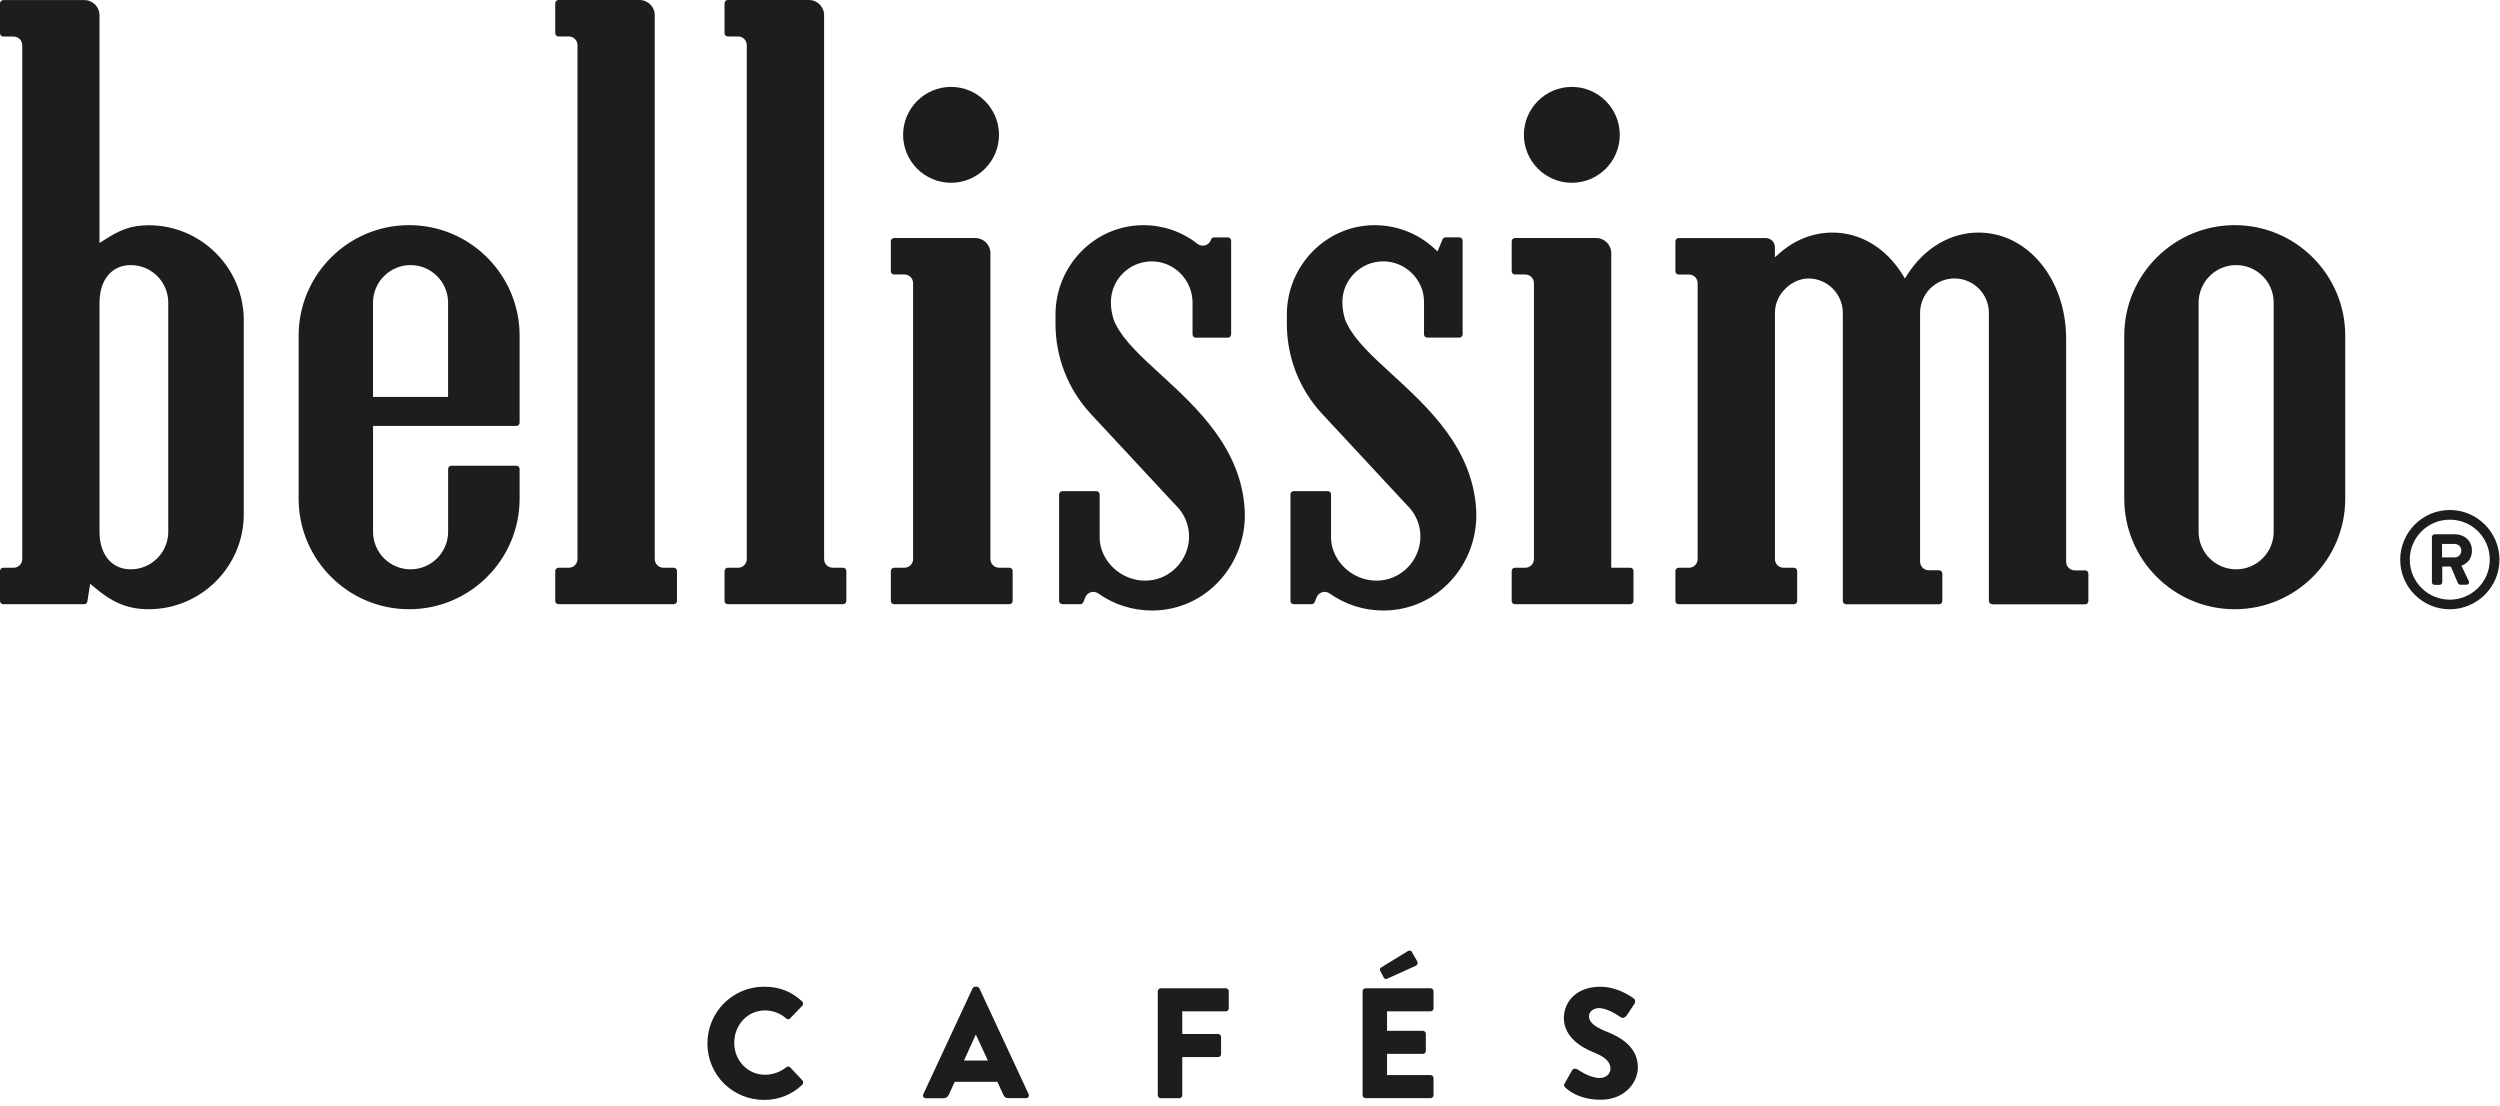 <svg width="348" height="154" viewBox="0 0 348 154" fill="none" xmlns="http://www.w3.org/2000/svg">
<path d="M341.008 70.991C344.809 70.991 347.927 74.1 347.927 77.909C347.927 81.711 344.809 84.811 341.008 84.811C337.207 84.811 334.107 81.714 334.107 77.909C334.116 74.109 337.204 70.991 341.008 70.991ZM341.008 83.474C344.096 83.474 346.576 80.974 346.576 77.906C346.576 74.81 344.096 72.339 341.008 72.339C337.941 72.339 335.441 74.819 335.441 77.906C335.438 80.98 337.935 83.474 341.008 83.474ZM338.538 74.738C338.538 74.544 338.699 74.368 338.896 74.368H341.733C342.927 74.368 344.093 75.171 344.093 76.633C344.093 77.996 343.204 78.539 342.631 78.742C342.974 79.455 343.323 80.183 343.649 80.878C343.789 81.129 343.595 81.397 343.323 81.397H342.464C342.303 81.397 342.181 81.257 342.121 81.129L341.157 78.864H339.964V81.039C339.964 81.233 339.803 81.409 339.594 81.409H338.881C338.666 81.409 338.523 81.233 338.523 81.039V74.744H338.532V74.738H338.538ZM341.647 77.599C342.22 77.599 342.61 77.176 342.61 76.656C342.61 76.102 342.223 75.714 341.647 75.714H339.934V77.59H341.647V77.599ZM192.55 84.984C189.861 84.984 187.275 84.16 185.085 82.609C184.879 82.468 184.652 82.388 184.402 82.388C183.912 82.388 183.468 82.683 183.283 83.137L183.002 83.82C182.928 83.984 182.772 84.103 182.588 84.103H180.084C179.834 84.103 179.631 83.897 179.631 83.65V68.822C179.631 68.571 179.837 68.368 180.084 68.368H184.828C185.079 68.368 185.282 68.574 185.282 68.822V75.138C185.52 78.279 188.349 80.825 191.598 80.825C192.007 80.825 192.412 80.789 192.809 80.705C195.694 80.132 197.804 77.477 197.717 74.529C197.681 73.198 197.219 71.939 196.386 70.892L184.035 57.603C180.872 54.19 179.13 49.742 179.13 45.081V43.784C179.13 37.014 184.539 31.426 191.198 31.345H191.359C194.468 31.345 197.425 32.512 199.701 34.627L200.101 34.997L200.805 33.32C200.88 33.156 201.035 33.04 201.22 33.04H203.144C203.395 33.04 203.598 33.246 203.598 33.493V46.543C203.598 46.794 203.392 46.997 203.144 46.997H198.678C198.427 46.997 198.224 46.791 198.224 46.543C198.224 45.165 198.224 41.964 198.224 41.919C198.171 38.876 195.614 36.381 192.547 36.381C189.414 36.381 186.86 38.926 186.86 42.05C186.86 43.223 187.128 44.434 187.573 45.213C188.722 47.477 191.085 49.652 193.836 52.167C198.83 56.747 205.045 62.446 205.489 71.047C205.674 74.654 204.382 78.232 201.936 80.872C199.561 83.438 196.348 84.894 192.902 84.978L192.55 84.984ZM160.345 84.984C157.657 84.984 155.07 84.16 152.88 82.609C152.674 82.468 152.448 82.388 152.197 82.388C151.708 82.388 151.263 82.683 151.078 83.137L150.798 83.82C150.723 83.984 150.568 84.103 150.383 84.103H147.88C147.629 84.103 147.426 83.897 147.426 83.65V68.822C147.426 68.571 147.632 68.368 147.88 68.368H152.624C152.874 68.368 153.077 68.574 153.077 68.822V75.138C153.307 78.279 156.144 80.825 159.393 80.825C159.802 80.825 160.208 80.789 160.605 80.705C163.49 80.132 165.599 77.477 165.513 74.529C165.477 73.198 165.014 71.939 164.182 70.892L151.83 57.603C148.667 54.19 146.925 49.742 146.925 45.081V43.784C146.925 37.014 152.334 31.426 158.994 31.345H159.155C161.908 31.345 164.519 32.243 166.694 33.944C166.909 34.108 167.16 34.194 167.422 34.194C167.911 34.194 168.344 33.911 168.529 33.458L168.583 33.329C168.657 33.165 168.812 33.049 168.997 33.049H170.922C171.172 33.049 171.375 33.255 171.375 33.502V46.552C171.375 46.803 171.169 47.006 170.922 47.006H166.455C166.205 47.006 166.002 46.8 166.002 46.552V42.038C165.948 38.885 163.391 36.384 160.324 36.384C157.192 36.384 154.638 38.929 154.638 42.053C154.638 43.226 154.906 44.437 155.351 45.216C156.499 47.48 158.862 49.655 161.613 52.17C166.608 56.75 172.822 62.449 173.267 71.05C173.452 74.657 172.16 78.235 169.713 80.875C167.339 83.441 164.125 84.897 160.679 84.981L160.345 84.984ZM311.077 84.805C302.595 84.805 295.697 77.904 295.697 69.424V46.719C295.697 38.237 302.598 31.339 311.077 31.339C319.559 31.339 326.457 38.24 326.457 46.719V69.424C326.457 77.904 319.559 84.805 311.077 84.805ZM311.271 36.901C308.386 36.901 306.047 39.252 306.047 42.125V74.025C306.047 76.91 308.386 79.249 311.271 79.249C314.156 79.249 316.495 76.898 316.495 74.025V42.122C316.495 39.24 314.156 36.901 311.271 36.901ZM56.95 84.805C48.468 84.805 41.57 77.904 41.57 69.424V46.719C41.57 38.237 48.471 31.339 56.95 31.339C65.429 31.339 72.33 38.24 72.33 46.719V58.839C72.33 59.089 72.124 59.292 71.877 59.292H51.929V74.025C51.929 76.91 54.268 79.249 57.153 79.249C60.038 79.249 62.377 76.898 62.377 74.025V65.283C62.377 65.032 62.583 64.83 62.831 64.83H71.877C72.127 64.83 72.33 65.035 72.33 65.283V69.418C72.324 77.904 65.432 84.805 56.95 84.805ZM57.147 36.901C54.262 36.901 51.923 39.252 51.923 42.125V55.252H62.374V42.125C62.371 39.24 60.029 36.901 57.147 36.901ZM20.7 84.805C17.418 84.805 15.347 83.611 13.062 81.687L12.552 81.263L12.164 83.722C12.128 83.942 11.943 84.109 11.719 84.109H0.454C0.203 84.109 0 83.903 0 83.656V79.485C0 79.234 0.206 79.031 0.454 79.031H1.895C2.557 79.031 3.097 78.491 3.097 77.829V6.292C3.097 5.63 2.557 5.09 1.895 5.09H0.454C0.203 5.09 0 4.884 0 4.636V0.465C0 0.215 0.206 0.012 0.454 0.012H11.74C12.907 0.012 13.85 0.955 13.85 2.121V33.825L14.434 33.455C16.601 32.058 18.161 31.354 20.706 31.354C27.995 31.354 33.932 37.282 33.932 44.58V71.596C33.926 78.867 27.989 84.805 20.7 84.805ZM18.197 36.901C15.562 36.901 13.853 38.956 13.853 42.125V74.025C13.853 77.199 15.553 79.249 18.197 79.249C21.082 79.249 23.421 76.898 23.421 74.025V42.122C23.43 39.24 21.079 36.901 18.197 36.901ZM277.306 84.106C277.056 84.106 276.853 83.9 276.853 83.653V43.551C276.853 40.907 274.699 38.762 272.064 38.762C269.421 38.762 267.276 40.916 267.276 43.551V78.181C267.276 78.843 267.816 79.383 268.478 79.383H269.919C270.17 79.383 270.373 79.589 270.373 79.837V83.659C270.373 83.909 270.167 84.112 269.919 84.112H256.973C256.723 84.112 256.52 83.906 256.52 83.659V43.554C256.52 40.91 254.366 38.765 251.731 38.765C249.532 38.765 247.071 40.812 247.071 43.545V77.829C247.071 78.491 247.611 79.031 248.273 79.031H249.714C249.965 79.031 250.168 79.237 250.168 79.485V83.656C250.168 83.906 249.962 84.109 249.714 84.109H233.669C233.418 84.109 233.215 83.903 233.215 83.656V79.485C233.215 79.234 233.421 79.031 233.669 79.031H235.11C235.772 79.031 236.312 78.491 236.312 77.829V39.419C236.312 38.756 235.772 38.216 235.11 38.216H233.669C233.418 38.216 233.215 38.011 233.215 37.763V33.592C233.215 33.341 233.421 33.138 233.669 33.138H245.788C246.492 33.138 247.065 33.711 247.065 34.424V35.812L247.683 35.269C249.837 33.374 252.394 32.374 255.082 32.374C258.984 32.374 262.547 34.52 264.85 38.258L265.163 38.768L265.489 38.258C267.863 34.523 271.491 32.374 275.421 32.374C282.256 32.374 287.606 38.867 287.606 47.161V78.193C287.606 78.855 288.146 79.395 288.808 79.395H290.249C290.5 79.395 290.703 79.601 290.703 79.849V83.671C290.703 83.921 290.497 84.124 290.249 84.124H277.318V84.103H277.306V84.106ZM210.881 84.106C210.63 84.106 210.427 83.9 210.427 83.653V79.482C210.427 79.231 210.633 79.028 210.881 79.028H212.322C212.984 79.028 213.524 78.488 213.524 77.826V39.413C213.524 38.75 212.984 38.21 212.322 38.21H210.881C210.63 38.21 210.427 38.005 210.427 37.757V33.586C210.427 33.335 210.633 33.132 210.881 33.132H222.176C223.343 33.132 224.286 34.075 224.286 35.242V79.025H226.929C227.18 79.025 227.383 79.231 227.383 79.479V83.65C227.383 83.9 227.177 84.103 226.929 84.103L210.881 84.106ZM124.459 84.106C124.208 84.106 124.005 83.9 124.005 83.653V79.482C124.005 79.231 124.211 79.028 124.459 79.028H125.9C126.562 79.028 127.102 78.488 127.102 77.826V39.413C127.102 38.75 126.562 38.21 125.9 38.21H124.459C124.208 38.21 124.005 38.005 124.005 37.757V33.586C124.005 33.335 124.211 33.132 124.459 33.132H135.755C136.921 33.132 137.864 34.075 137.864 35.242V77.823C137.864 78.485 138.404 79.025 139.066 79.025H140.507C140.758 79.025 140.961 79.231 140.961 79.479V83.65C140.961 83.9 140.755 84.103 140.507 84.103L124.459 84.106ZM101.31 84.106C101.059 84.106 100.856 83.9 100.856 83.653V79.482C100.856 79.231 101.062 79.028 101.31 79.028H102.751C103.413 79.028 103.953 78.488 103.953 77.826V6.28C103.953 5.618 103.413 5.078 102.751 5.078H101.31C101.059 5.078 100.856 4.872 100.856 4.625V0.454C100.856 0.203 101.062 0 101.31 0H112.605C113.772 0 114.715 0.943 114.715 2.109V77.823C114.715 78.485 115.255 79.025 115.917 79.025H117.358C117.609 79.025 117.812 79.231 117.812 79.479V83.65C117.812 83.9 117.606 84.103 117.358 84.103H101.31V84.106ZM77.743 84.106C77.492 84.106 77.289 83.9 77.289 83.653V79.482C77.289 79.231 77.495 79.028 77.743 79.028H79.183C79.846 79.028 80.386 78.488 80.386 77.826V6.28C80.386 5.618 79.846 5.078 79.183 5.078H77.743C77.492 5.078 77.289 4.872 77.289 4.625V0.454C77.289 0.203 77.495 0 77.743 0H89.029C90.196 0 91.139 0.943 91.139 2.109V77.823C91.139 78.485 91.679 79.025 92.341 79.025H93.782C94.033 79.025 94.236 79.231 94.236 79.479V83.65C94.236 83.9 94.03 84.103 93.782 84.103H77.743V84.106ZM218.799 25.444C215.117 25.444 212.125 22.445 212.125 18.77C212.125 15.088 215.123 12.095 218.799 12.095C222.481 12.095 225.473 15.094 225.473 18.77C225.479 22.451 222.481 25.444 218.799 25.444ZM132.386 25.444C128.705 25.444 125.712 22.445 125.712 18.77C125.712 15.088 128.71 12.095 132.386 12.095C136.062 12.095 139.06 15.094 139.06 18.77C139.063 22.451 136.065 25.444 132.386 25.444Z" fill="#1D1D1B"/>
<path d="M106.358 137.351C108.542 137.351 110.159 138.025 111.648 139.386C111.841 139.562 111.841 139.83 111.677 139.994L109.977 141.769C109.828 141.919 109.589 141.919 109.434 141.769C108.631 141.047 107.557 140.651 106.486 140.651C104.016 140.651 102.205 142.712 102.205 145.165C102.205 147.59 104.037 149.604 106.504 149.604C107.53 149.604 108.649 149.225 109.437 148.563C109.598 148.423 109.881 148.423 110.001 148.584L111.701 150.395C111.85 150.544 111.83 150.84 111.68 150.989C110.195 152.43 108.312 153.11 106.373 153.11C101.996 153.11 98.475 149.643 98.475 145.266C98.472 140.868 101.984 137.351 106.358 137.351Z" fill="#1D1D1B"/>
<path d="M128.531 152.298L135.376 137.59C135.441 137.449 135.597 137.351 135.746 137.351H135.966C136.116 137.351 136.271 137.449 136.336 137.59L143.181 152.298C143.309 152.579 143.136 152.862 142.811 152.862H140.385C139.997 152.862 139.821 152.734 139.627 152.319L138.84 150.589H132.896L132.094 152.346C131.983 152.615 131.745 152.874 131.306 152.874H128.901C128.564 152.871 128.391 152.582 128.531 152.298ZM137.512 147.629L135.844 144.022H135.823L134.188 147.629H137.512Z" fill="#1D1D1B"/>
<path d="M161.169 137.98C161.169 137.766 161.345 137.566 161.583 137.566H170.629C170.868 137.566 171.044 137.772 171.044 137.98V140.364C171.044 140.579 170.868 140.779 170.629 140.779H164.573V143.933H169.558C169.779 143.933 169.973 144.127 169.973 144.347V146.731C169.973 146.946 169.779 147.146 169.558 147.146H164.573V152.454C164.573 152.668 164.379 152.868 164.158 152.868H161.577C161.339 152.868 161.163 152.662 161.163 152.454V137.971H161.169V137.98Z" fill="#1D1D1B"/>
<path d="M189.673 137.98C189.673 137.766 189.849 137.566 190.088 137.566H199.134C199.373 137.566 199.549 137.772 199.549 137.98V140.364C199.549 140.579 199.373 140.779 199.134 140.779H193.078V143.488H198.063C198.284 143.488 198.478 143.694 198.478 143.903V146.287C198.478 146.525 198.284 146.701 198.063 146.701H193.078V149.649H199.134C199.373 149.649 199.549 149.855 199.549 150.064V152.448C199.549 152.662 199.373 152.862 199.134 152.862H190.088C189.849 152.862 189.673 152.657 189.673 152.448V137.98ZM192.576 136.017L192.111 135.098C192.016 134.922 192.132 134.773 192.239 134.684L195.945 132.407C196.073 132.312 196.41 132.267 196.509 132.473L197.246 133.759C197.422 134.084 197.29 134.314 197.117 134.418L193.14 136.214C192.884 136.378 192.69 136.232 192.576 136.017Z" fill="#1D1D1B"/>
<path d="M217.811 150.792L218.838 148.981C219.002 148.7 219.422 148.742 219.575 148.852C219.658 148.888 221.23 150.055 222.672 150.055C223.549 150.055 224.178 149.512 224.178 148.742C224.178 147.823 223.42 147.125 221.935 146.531C220.058 145.794 217.689 144.32 217.689 141.701C217.689 139.535 219.372 137.354 222.737 137.354C225.014 137.354 226.759 138.511 227.418 138.989C227.678 139.138 227.633 139.532 227.547 139.681L226.428 141.364C226.267 141.602 225.885 141.796 225.691 141.644C225.497 141.546 223.895 140.331 222.564 140.331C221.776 140.331 221.186 140.86 221.186 141.45C221.186 142.253 221.845 142.867 223.57 143.572C225.282 144.246 227.991 145.577 227.991 148.557C227.991 150.813 226.04 153.083 222.833 153.083C219.995 153.083 218.423 151.911 217.913 151.4C217.695 151.18 217.632 151.105 217.811 150.792Z" fill="#1D1D1B"/>
</svg>
